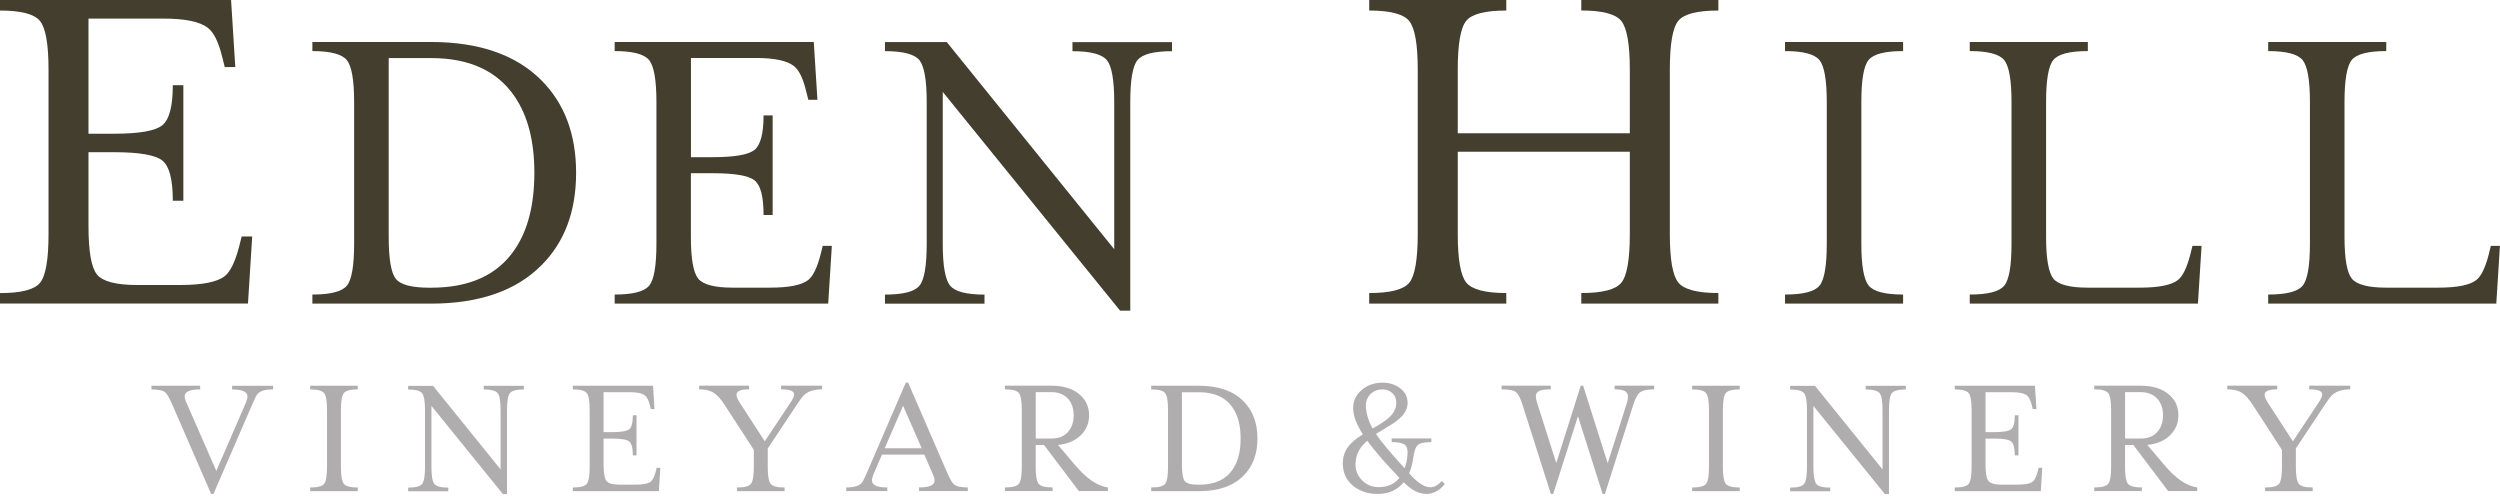 <?xml version="1.0" encoding="UTF-8"?>
<svg xmlns="http://www.w3.org/2000/svg" id="Layer_1" data-name="Layer 1" viewBox="0 0 431.69 85.91">
  <defs>
    <style>
      .cls-1 {
        fill: #433e2e;
      }

      .cls-1, .cls-2 {
        stroke-width: 0px;
      }

      .cls-2 {
        fill: #afadad;
      }
    </style>
  </defs>
  <g>
    <path class="cls-1" d="m0,52.43v-1.82c3.64,0,5.95-.59,6.92-1.79.97-1.19,1.46-3.99,1.46-8.41V12.02c0-4.37-.49-7.16-1.46-8.38-.97-1.21-3.28-1.82-6.92-1.82V0h39.9l.73,11.58h-1.82l-.44-1.75c-.63-2.57-1.46-4.25-2.48-5.02-1.36-1.07-3.91-1.6-7.65-1.6h-12.96v19.88h4.37c4.37,0,7.16-.48,8.37-1.46,1.21-.97,1.82-3.28,1.82-6.92h1.82v19.95h-1.82c0-3.64-.59-5.95-1.78-6.92-1.19-.97-3.99-1.46-8.41-1.46h-4.37v12.74c0,4.37.48,7.16,1.46,8.37.97,1.21,3.28,1.82,6.92,1.82h7.5c3.79,0,6.34-.51,7.65-1.53.97-.78,1.8-2.48,2.48-5.1l.44-1.75h1.82l-.73,11.58H0Z"></path>
    <path class="cls-1" d="m53.94,52.43v-1.57c3.14,0,5.12-.51,5.96-1.54.84-1.02,1.25-3.44,1.25-7.25v-24.47c0-3.76-.42-6.17-1.25-7.21-.84-1.04-2.82-1.57-5.96-1.57v-1.57h20.45c8.32,0,14.68,2.2,19.07,6.59,4.02,4.02,6.02,9.35,6.02,16s-1.99,11.96-5.96,15.94c-4.39,4.43-10.77,6.65-19.14,6.65h-20.45Zm13.18-42.41v30.87c0,3.81.41,6.22,1.22,7.25.82,1.03,2.75,1.54,5.8,1.54h.31c6.65,0,11.46-2.2,14.43-6.59,2.26-3.3,3.39-7.72,3.39-13.24s-1.13-9.83-3.39-13.17c-3.01-4.43-7.82-6.65-14.43-6.65h-7.34Z"></path>
    <path class="cls-1" d="m106.14,52.43v-1.57c3.14,0,5.12-.51,5.96-1.54.84-1.02,1.25-3.44,1.25-7.25v-24.47c0-3.76-.42-6.17-1.25-7.21-.84-1.04-2.82-1.57-5.96-1.57v-1.57h34.38l.63,9.98h-1.57l-.38-1.51c-.54-2.22-1.25-3.66-2.13-4.33-1.17-.92-3.37-1.38-6.59-1.38h-11.17v17.13h3.76c3.76,0,6.17-.42,7.21-1.25,1.04-.84,1.57-2.82,1.57-5.96h1.57v17.19h-1.57c0-3.14-.51-5.12-1.54-5.96-1.03-.84-3.44-1.25-7.25-1.25h-3.76v10.98c0,3.76.42,6.17,1.25,7.21.84,1.04,2.82,1.57,5.96,1.57h6.46c3.26,0,5.46-.44,6.59-1.32.84-.67,1.55-2.13,2.13-4.39l.38-1.51h1.57l-.63,9.98h-36.89Z"></path>
    <path class="cls-1" d="m192.4,43.03v-25.42c0-3.76-.42-6.16-1.25-7.2-.84-1.04-2.82-1.57-5.96-1.57v-1.57h17.19v1.57c-3.14,0-5.12.51-5.96,1.54-.84,1.02-1.25,3.44-1.25,7.24v36.02h-1.76l-30.62-37.77v26.22c0,3.76.42,6.17,1.25,7.21.84,1.05,2.82,1.57,5.96,1.57v1.57h-17.19v-1.57c3.14,0,5.12-.51,5.96-1.54.84-1.02,1.25-3.44,1.25-7.25v-24.47c0-3.76-.42-6.17-1.25-7.21-.84-1.04-2.82-1.57-5.96-1.57v-1.57h10.67s28.91,35.76,28.91,35.76Z"></path>
    <path class="cls-1" d="m251.72,26.21v14.2c0,4.37.49,7.16,1.46,8.37.97,1.21,3.28,1.82,6.92,1.82v1.82h-23.67v-1.82c3.64,0,5.95-.59,6.92-1.79.97-1.19,1.46-3.99,1.46-8.41V12.02c0-4.37-.49-7.16-1.46-8.38-.97-1.21-3.28-1.82-6.92-1.82V0h23.67v1.82c-3.64,0-5.95.59-6.92,1.78-.97,1.19-1.46,3.99-1.46,8.41v11h29.71v-11c0-4.37-.49-7.16-1.46-8.38-.97-1.21-3.28-1.82-6.92-1.82V0h23.67v1.82c-3.64,0-5.95.59-6.92,1.78-.97,1.19-1.46,3.99-1.46,8.41v28.4c0,4.37.48,7.16,1.46,8.37.97,1.21,3.28,1.82,6.92,1.82v1.82h-23.67v-1.82c3.64,0,5.95-.59,6.92-1.79.97-1.19,1.46-3.99,1.46-8.41v-14.2h-29.71Z"></path>
    <path class="cls-1" d="m328.62,52.43h-20.39v-1.57c3.14,0,5.12-.51,5.96-1.54.84-1.02,1.25-3.44,1.25-7.25v-24.47c0-3.76-.42-6.17-1.25-7.21-.84-1.04-2.82-1.57-5.96-1.57v-1.57h20.39v1.57c-3.14,0-5.12.51-5.96,1.54-.84,1.03-1.25,3.44-1.25,7.25v24.47c0,3.76.42,6.17,1.25,7.21.83,1.05,2.82,1.57,5.96,1.57v1.57Z"></path>
    <path class="cls-1" d="m340.13,52.43v-1.57c3.14,0,5.12-.51,5.96-1.54.84-1.02,1.25-3.44,1.25-7.25v-24.47c0-3.76-.42-6.17-1.25-7.21-.84-1.04-2.82-1.57-5.96-1.57v-1.57h20.39v1.57c-3.14,0-5.12.51-5.96,1.54-.84,1.03-1.25,3.44-1.25,7.25v23.28c0,3.76.42,6.17,1.25,7.21.83,1.04,2.82,1.57,5.96,1.57h8.97c3.26,0,5.46-.44,6.59-1.32.84-.67,1.55-2.13,2.13-4.39l.38-1.51h1.57l-.63,9.98h-39.4Z"></path>
    <path class="cls-1" d="m391.66,52.43v-1.57c3.14,0,5.12-.51,5.96-1.54.83-1.02,1.25-3.44,1.25-7.25v-24.47c0-3.76-.42-6.17-1.25-7.21-.84-1.04-2.82-1.57-5.96-1.57v-1.57h20.39v1.57c-3.14,0-5.12.51-5.96,1.54-.83,1.03-1.25,3.44-1.25,7.25v23.28c0,3.76.42,6.17,1.25,7.21.84,1.04,2.83,1.57,5.96,1.57h8.97c3.26,0,5.46-.44,6.59-1.32.84-.67,1.54-2.13,2.13-4.39l.37-1.51h1.57l-.63,9.98h-39.4Z"></path>
  </g>
  <g>
    <path class="cls-2" d="m47.14,67.24c-1.4,0-2.31.29-2.73.86-.17.22-.46.82-.88,1.79l-6.67,15.4h-.4l-6.7-15.4c-.51-1.16-.91-1.87-1.21-2.12-.42-.35-1.22-.53-2.4-.53v-.63h8.42v.63c-1.79,0-2.68.4-2.68,1.19,0,.3.1.67.31,1.11l5.15,11.78,5.1-11.77c.18-.46.28-.82.28-1.09,0-.81-.88-1.21-2.65-1.21v-.63h7.08v.63Z"></path>
    <path class="cls-2" d="m61.78,84.81h-8.22v-.63c1.26,0,2.06-.21,2.4-.62.34-.41.51-1.39.51-2.92v-9.86c0-1.52-.17-2.49-.51-2.91-.34-.42-1.14-.63-2.4-.63v-.63h8.22v.63c-1.26,0-2.06.21-2.4.62-.34.41-.51,1.39-.51,2.92v9.86c0,1.52.17,2.49.51,2.91.34.42,1.14.63,2.4.63v.63Z"></path>
    <path class="cls-2" d="m86.44,81.02v-10.24c0-1.51-.17-2.48-.51-2.9-.34-.42-1.14-.63-2.4-.63v-.63h6.93v.63c-1.26,0-2.06.21-2.4.62-.34.41-.51,1.38-.51,2.92v14.52h-.71l-12.34-15.22v10.57c0,1.52.17,2.49.51,2.91.34.42,1.14.63,2.4.63v.63h-6.93v-.63c1.26,0,2.06-.21,2.4-.62.34-.41.51-1.39.51-2.92v-9.86c0-1.52-.17-2.49-.51-2.91-.34-.42-1.14-.63-2.4-.63v-.63h4.3s11.65,14.41,11.65,14.41Z"></path>
    <path class="cls-2" d="m98.91,84.81v-.63c1.26,0,2.06-.21,2.4-.62.34-.41.51-1.39.51-2.92v-9.86c0-1.52-.17-2.49-.51-2.91-.34-.42-1.14-.63-2.4-.63v-.63h13.85l.25,4.02h-.63l-.15-.61c-.22-.89-.51-1.47-.86-1.74-.47-.37-1.36-.56-2.65-.56h-4.5v6.9h1.52c1.52,0,2.49-.17,2.91-.51.42-.34.63-1.14.63-2.4h.63v6.93h-.63c0-1.26-.21-2.06-.62-2.4-.41-.34-1.39-.51-2.92-.51h-1.52v4.42c0,1.52.17,2.49.51,2.91.34.42,1.14.63,2.4.63h2.6c1.31,0,2.2-.18,2.65-.53.34-.27.62-.86.86-1.77l.15-.61h.63l-.25,4.02h-14.86Z"></path>
    <path class="cls-2" d="m132.57,77.48v3.16c0,1.52.17,2.49.51,2.91.34.42,1.14.63,2.4.63v.63h-8.22v-.63c1.26,0,2.06-.21,2.4-.62.34-.41.51-1.39.51-2.92v-2.96l-5.06-7.79c-.66-1.01-1.29-1.71-1.9-2.09-.61-.38-1.43-.57-2.48-.57v-.63h8.62v.63c-.76,0-1.31.08-1.66.24-.35.16-.52.4-.52.72,0,.2.08.45.23.76.08.17.19.36.33.58l4.33,6.67,4.43-6.67c.43-.64.64-1.12.64-1.44,0-.57-.75-.86-2.25-.86v-.63h7.08v.63c-1.4,0-2.44.34-3.13,1.01-.29.27-.7.82-1.24,1.64l-5.03,7.58Z"></path>
    <path class="cls-2" d="m152.29,78.51l-1.45,3.36c-.18.46-.28.82-.28,1.09,0,.81.88,1.21,2.65,1.21v.63h-7.08v-.63c1.4,0,2.31-.29,2.73-.86.17-.22.46-.82.88-1.79l6.67-15.45h.4l6.7,15.45c.51,1.16.91,1.87,1.21,2.12.42.35,1.22.53,2.4.53v.63h-8.42v-.63c1.79,0,2.68-.4,2.68-1.19,0-.3-.1-.67-.31-1.11l-1.46-3.37h-7.34Zm6.86-1.11l-3.21-7.34-3.17,7.34h6.38Z"></path>
    <path class="cls-2" d="m182.7,76.84l2.94,3.47c.95,1.13,1.9,2.02,2.86,2.69.96.66,1.9,1.05,2.81,1.17v.63h-5.01l-6.02-7.96h-1.44v3.79c0,1.52.17,2.49.51,2.91.34.42,1.14.63,2.4.63v.63h-8.22v-.63c1.26,0,2.06-.21,2.4-.62.34-.41.51-1.39.51-2.92v-9.86c0-1.52-.17-2.49-.51-2.91-.34-.42-1.14-.63-2.4-.63v-.63h8.01c2.06,0,3.67.5,4.85,1.49,1.11.93,1.67,2.15,1.67,3.65,0,1.33-.48,2.47-1.44,3.42-.96.95-2.27,1.5-3.94,1.67Zm-1.17-1.11c1.25,0,2.2-.37,2.87-1.13.67-.75,1-1.71,1-2.87s-.31-2.11-.94-2.83c-.69-.79-1.67-1.19-2.93-1.19h-2.68v8.01h2.68Z"></path>
    <path class="cls-2" d="m198.78,84.81v-.63c1.26,0,2.06-.21,2.4-.62.34-.41.51-1.39.51-2.92v-9.86c0-1.52-.17-2.49-.51-2.91-.34-.42-1.14-.63-2.4-.63v-.63h8.24c3.35,0,5.92.88,7.68,2.65,1.62,1.62,2.43,3.77,2.43,6.45s-.8,4.82-2.4,6.42c-1.77,1.79-4.34,2.68-7.71,2.68h-8.24Zm5.31-17.09v12.44c0,1.53.16,2.51.49,2.92.33.41,1.11.62,2.34.62h.13c2.68,0,4.62-.88,5.81-2.65.91-1.33,1.37-3.11,1.37-5.33s-.46-3.96-1.37-5.31c-1.21-1.79-3.15-2.68-5.81-2.68h-2.96Z"></path>
    <path class="cls-2" d="m242.38,83.29c-.54.65-1.18,1.14-1.92,1.49-.74.34-1.61.51-2.6.51-1.58,0-2.94-.43-4.07-1.29-1.28-.98-1.92-2.31-1.92-4.01,0-1.11.34-2.09,1.01-2.95.51-.66,1.32-1.34,2.45-2.04-.54-.84-.95-1.64-1.24-2.4-.29-.75-.43-1.47-.43-2.14,0-1.25.49-2.29,1.48-3.13.99-.84,2.19-1.25,3.6-1.25,1.2,0,2.22.33,3.06.98.84.65,1.26,1.49,1.26,2.52,0,1.3-.87,2.5-2.6,3.6-.96.59-1.91,1.17-2.86,1.75.52.78,1.21,1.67,2.07,2.68.64.76,1.6,1.85,2.88,3.26.22-.62.36-1.17.42-1.66s.09-.86.09-1.11c0-.67-.2-1.13-.59-1.38-.4-.25-1.12-.38-2.16-.38v-.63h6.85v.63c-1.21,0-2,.18-2.36.53s-.62,1.06-.76,2.13c-.14,1.07-.38,1.97-.72,2.71.66.77,1.27,1.35,1.85,1.74.66.46,1.26.69,1.82.69.3,0,.62-.08.94-.25.32-.16.66-.44,1.04-.82l.51.5c-.39.53-.87.95-1.44,1.26-.57.31-1.11.46-1.62.46-.78,0-1.5-.18-2.17-.55-.56-.3-1.17-.78-1.85-1.45Zm-.73-.76c-1.21-1.28-2.23-2.39-3.06-3.34-1.05-1.2-1.88-2.22-2.5-3.08-.62.54-1.1,1.09-1.42,1.66-.4.72-.61,1.55-.61,2.47,0,1.02.38,1.93,1.15,2.71.77.78,1.73,1.17,2.89,1.17.76,0,1.43-.14,2.02-.41.59-.27,1.1-.67,1.52-1.18Zm-4.63-8.54c1.4-.79,2.34-1.42,2.83-1.88.84-.78,1.26-1.62,1.26-2.54,0-.68-.22-1.23-.66-1.67-.44-.44-1.01-.66-1.72-.66-.89,0-1.62.3-2.17.91-.47.52-.71,1.13-.71,1.8,0,1.29.39,2.63,1.16,4.03Z"></path>
    <path class="cls-2" d="m272.47,71.89l-4.27,13.4h-.4l-4.9-15.4c-.37-1.16-.75-1.9-1.15-2.2s-1.22-.46-2.46-.46v-.63h8.49v.63c-.94,0-1.61.09-2,.28s-.58.5-.58.96c0,.25.07.61.21,1.06l3.32,10.43,4.23-13.36h.41s4.24,13.39,4.24,13.39l3.33-10.46c.12-.37.17-.72.17-1.04,0-.44-.18-.76-.53-.96-.35-.2-.94-.3-1.77-.3v-.63h6.83v.63c-1.2,0-2.03.19-2.5.56-.39.32-.76,1.02-1.11,2.1l-4.9,15.4h-.4l-4.25-13.4Z"></path>
    <path class="cls-2" d="m300.41,84.81h-8.22v-.63c1.26,0,2.06-.21,2.4-.62.34-.41.51-1.39.51-2.92v-9.86c0-1.52-.17-2.49-.51-2.91-.34-.42-1.14-.63-2.4-.63v-.63h8.22v.63c-1.26,0-2.06.21-2.4.62-.34.41-.51,1.39-.51,2.92v9.86c0,1.52.17,2.49.51,2.91.34.42,1.14.63,2.4.63v.63Z"></path>
    <path class="cls-2" d="m325.07,81.02v-10.24c0-1.51-.17-2.48-.51-2.9-.34-.42-1.14-.63-2.4-.63v-.63h6.93v.63c-1.26,0-2.06.21-2.4.62-.34.41-.51,1.38-.51,2.92v14.52h-.71l-12.34-15.22v10.57c0,1.52.17,2.49.51,2.91.34.42,1.14.63,2.4.63v.63h-6.93v-.63c1.26,0,2.06-.21,2.4-.62.34-.41.51-1.39.51-2.92v-9.86c0-1.52-.17-2.49-.51-2.91-.34-.42-1.14-.63-2.4-.63v-.63h4.3s11.65,14.41,11.65,14.41Z"></path>
    <path class="cls-2" d="m337.54,84.81v-.63c1.26,0,2.06-.21,2.4-.62.34-.41.51-1.39.51-2.92v-9.86c0-1.52-.17-2.49-.51-2.91-.34-.42-1.14-.63-2.4-.63v-.63h13.85l.25,4.02h-.63l-.15-.61c-.22-.89-.51-1.47-.86-1.74-.47-.37-1.36-.56-2.65-.56h-4.5v6.9h1.52c1.52,0,2.49-.17,2.91-.51.42-.34.63-1.14.63-2.4h.63v6.93h-.63c0-1.26-.21-2.06-.62-2.4-.41-.34-1.39-.51-2.92-.51h-1.52v4.42c0,1.52.17,2.49.51,2.91s1.14.63,2.4.63h2.6c1.31,0,2.2-.18,2.65-.53.34-.27.62-.86.86-1.77l.15-.61h.63l-.25,4.02h-14.86Z"></path>
    <path class="cls-2" d="m370.8,76.84l2.94,3.47c.95,1.13,1.9,2.02,2.86,2.69.96.66,1.9,1.05,2.81,1.17v.63h-5.01l-6.02-7.96h-1.44v3.79c0,1.52.17,2.49.51,2.91.34.42,1.14.63,2.4.63v.63h-8.22v-.63c1.26,0,2.06-.21,2.4-.62.34-.41.51-1.39.51-2.92v-9.86c0-1.52-.17-2.49-.51-2.91-.34-.42-1.14-.63-2.4-.63v-.63h8.01c2.06,0,3.67.5,4.85,1.49,1.11.93,1.67,2.15,1.67,3.65,0,1.33-.48,2.47-1.44,3.42-.96.95-2.27,1.5-3.94,1.67Zm-1.17-1.11c1.25,0,2.2-.37,2.87-1.13.67-.75,1-1.71,1-2.87s-.31-2.11-.94-2.83c-.69-.79-1.67-1.19-2.93-1.19h-2.68v8.01h2.68Z"></path>
    <path class="cls-2" d="m396.44,77.48v3.16c0,1.52.17,2.49.51,2.91.34.42,1.14.63,2.4.63v.63h-8.22v-.63c1.26,0,2.06-.21,2.4-.62.34-.41.51-1.39.51-2.92v-2.96l-5.06-7.79c-.66-1.01-1.29-1.71-1.9-2.09-.61-.38-1.43-.57-2.48-.57v-.63h8.62v.63c-.76,0-1.31.08-1.66.24-.35.16-.52.4-.52.72,0,.2.08.45.23.76.08.17.2.36.33.58l4.33,6.67,4.43-6.67c.43-.64.64-1.12.64-1.44,0-.57-.75-.86-2.25-.86v-.63h7.08v.63c-1.4,0-2.44.34-3.14,1.01-.29.27-.7.82-1.24,1.64l-5.03,7.58Z"></path>
  </g>
</svg>
